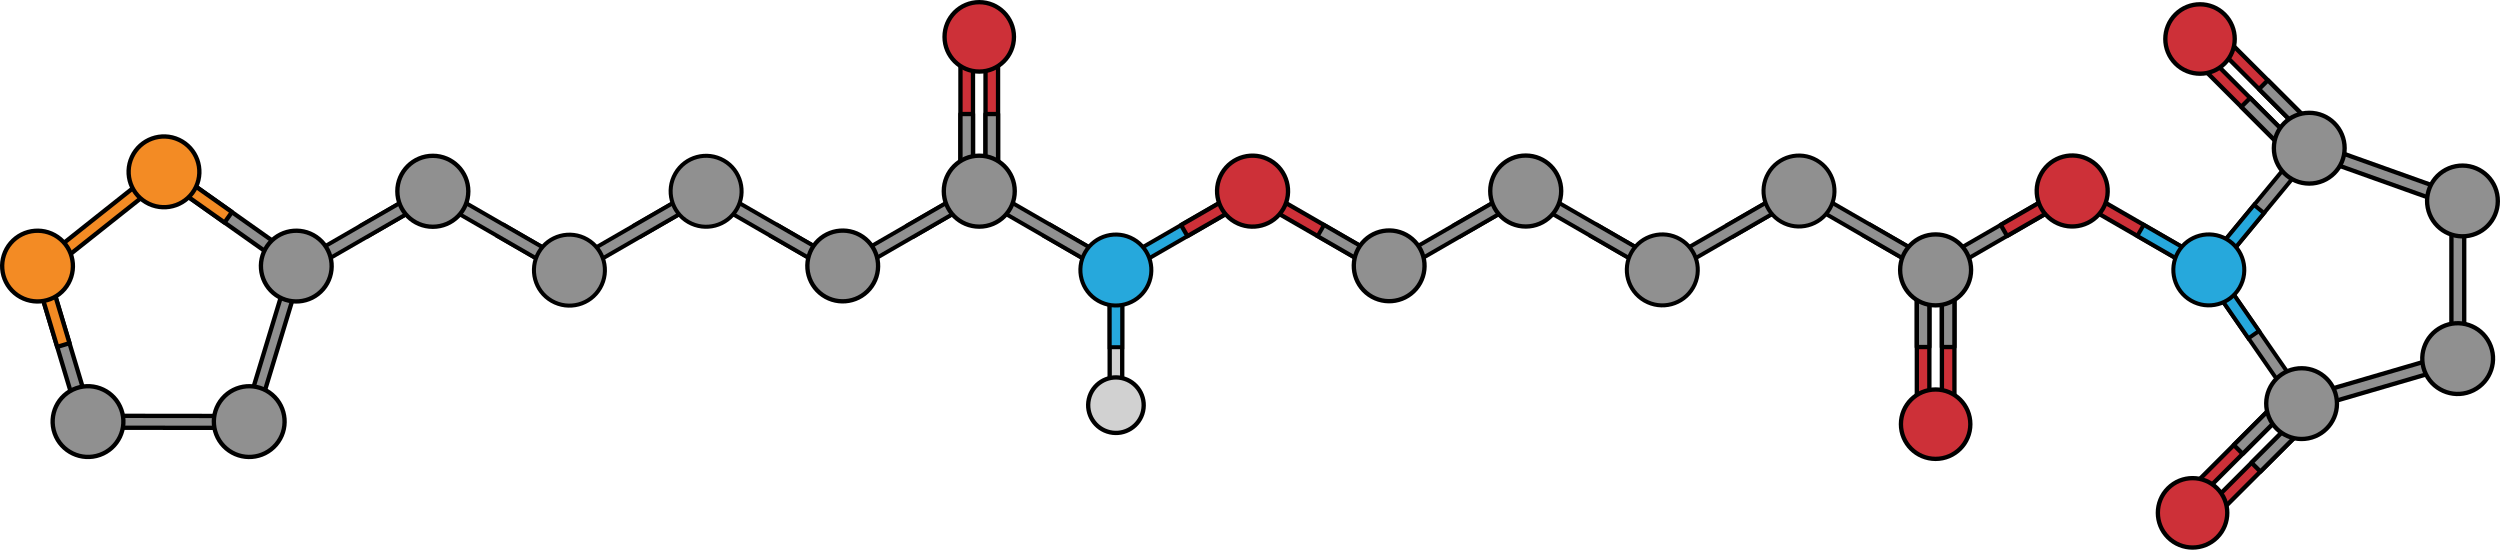 <?xml version="1.0" encoding="utf-8"?>
<!-- Generator: Adobe Illustrator 27.2.0, SVG Export Plug-In . SVG Version: 6.00 Build 0)  -->
<svg version="1.1" id="Camada_1" xmlns="http://www.w3.org/2000/svg" xmlns:xlink="http://www.w3.org/1999/xlink" x="0px" y="0px"
	 width="1152.649px" height="253.45px" viewBox="0 0 1152.649 253.45" enable-background="new 0 0 1152.649 253.45"
	 xml:space="preserve">
<g>
	<g>
		<g>
			<g>
				<g>
					
						<polygon fill="#CD3038" stroke="#000000" stroke-width="2" stroke-linecap="round" stroke-linejoin="round" stroke-miterlimit="10" points="
						1014.987,236.452 1061.195,190.244 1065.281,190.24 1065.281,194.33 1019.073,240.538 1014.986,240.536 					"/>
					
						<polygon fill="#909090" stroke="#000000" stroke-width="2" stroke-linecap="round" stroke-linejoin="round" stroke-miterlimit="10" points="
						1038.092,213.347 1042.178,217.432 1065.281,194.33 1065.281,190.24 1061.195,190.244 					"/>
					
						<polygon fill="#CD3038" stroke="#000000" stroke-width="2" stroke-linecap="round" stroke-linejoin="round" stroke-miterlimit="10" points="
						1006.814,228.279 1053.022,182.071 1057.111,182.07 1057.108,186.158 1010.901,232.365 1006.816,232.366 					"/>
					
						<polygon fill="#909090" stroke="#000000" stroke-width="2" stroke-linecap="round" stroke-linejoin="round" stroke-miterlimit="10" points="
						1029.919,205.173 1034.006,209.26 1057.108,186.158 1057.111,182.07 1053.022,182.071 					"/>
					
						<path fill="#CD3038" stroke="#000000" stroke-width="2" stroke-linecap="round" stroke-linejoin="round" stroke-miterlimit="10" d="
						M999.589,247.763c-6.248-6.248-6.247-16.375,0.004-22.626c6.246-6.247,16.374-6.248,22.622,0
						c6.249,6.249,6.249,16.379,0.003,22.624C1015.966,254.013,1005.838,254.012,999.589,247.763z"/>
				</g>
			</g>
		</g>
	</g>
	<g>
		<g>
			<g>
				<g>
					
						<polygon fill="#CD3038" stroke="#000000" stroke-width="2" stroke-linecap="round" stroke-linejoin="round" stroke-miterlimit="10" points="
						1014.343,22.066 1060.551,68.274 1060.554,72.36 1056.465,72.36 1010.257,26.152 1010.259,22.065 					"/>
					
						<polygon fill="#909090" stroke="#000000" stroke-width="2" stroke-linecap="round" stroke-linejoin="round" stroke-miterlimit="10" points="
						1037.448,45.171 1033.362,49.257 1056.465,72.36 1060.554,72.36 1060.551,68.274 					"/>
					
						<polygon fill="#CD3038" stroke="#000000" stroke-width="2" stroke-linecap="round" stroke-linejoin="round" stroke-miterlimit="10" points="
						1022.516,13.893 1068.724,60.101 1068.725,64.19 1064.637,64.187 1018.429,17.98 1018.429,13.895 					"/>
					
						<polygon fill="#909090" stroke="#000000" stroke-width="2" stroke-linecap="round" stroke-linejoin="round" stroke-miterlimit="10" points="
						1045.621,36.998 1041.535,41.085 1064.637,64.187 1068.725,64.19 1068.724,60.101 					"/>
					
						<path fill="#CD3038" stroke="#000000" stroke-width="2" stroke-linecap="round" stroke-linejoin="round" stroke-miterlimit="10" d="
						M1003.032,6.668c6.248-6.248,16.375-6.247,22.626,0.004c6.247,6.246,6.248,16.374,0,22.622
						c-6.249,6.249-16.379,6.249-22.624,0.003C996.782,23.045,996.782,12.917,1003.032,6.668z"/>
				</g>
			</g>
		</g>
	</g>
	<g>
		<g>
			<g>
				<g>
					
						<polygon fill="#CD3038" stroke="#000000" stroke-width="2" stroke-linecap="round" stroke-linejoin="round" stroke-miterlimit="10" points="
						959.445,86.979 1017.314,120.368 1018.398,124.399 1014.36,125.482 956.491,92.096 955.41,88.058 					"/>
					<polygon fill="#26A8DC" stroke="#000000" stroke-width="1.861" stroke-miterlimit="10" points="988.381,103.67 
						985.426,108.789 1014.36,125.482 1018.398,124.399 1017.314,120.368 					"/>
				</g>
			</g>
		</g>
		<g>
			<g>
				<g>
					<polygon fill="#909090" stroke="#000000" stroke-width="1.861" stroke-miterlimit="10" points="1065.093,72.483 1022.553,124 
						1018.398,124.399 1018.001,120.238 1060.538,68.72 1064.701,68.326 					"/>
					<polygon fill="#26A8DC" stroke="#000000" stroke-width="1.861" stroke-miterlimit="10" points="1043.827,98.244 
						1039.27,94.479 1018.001,120.238 1018.398,124.399 1022.553,124 					"/>
				</g>
			</g>
		</g>
		<g>
			<g>
				<g>
					<polygon fill="#909090" stroke="#000000" stroke-width="1.861" stroke-miterlimit="10" points="1055.68,183.44 
						1017.654,128.507 1018.398,124.399 1022.511,125.148 1060.539,180.078 1059.788,184.191 					"/>
					<polygon fill="#26A8DC" stroke="#000000" stroke-width="1.861" stroke-miterlimit="10" points="1036.663,155.977 
						1041.524,152.613 1022.511,125.148 1018.398,124.399 1017.654,128.507 					"/>
				</g>
			</g>
		</g>
		<g>
			<g>
				<g>
					<polygon fill="#909090" stroke="#000000" stroke-width="1.861" stroke-miterlimit="10" points="893.518,120.384 
						951.378,86.979 955.41,88.058 954.329,92.094 896.47,125.503 892.432,124.419 					"/>
					
						<polygon fill="#CD3038" stroke="#000000" stroke-width="2" stroke-linecap="round" stroke-linejoin="round" stroke-miterlimit="10" points="
						922.444,103.679 925.398,108.799 954.329,92.094 955.41,88.058 951.378,86.979 					"/>
				</g>
			</g>
		</g>
		
			<path fill="#CD3038" stroke="#000000" stroke-width="2" stroke-linecap="round" stroke-linejoin="round" stroke-miterlimit="10" d="
			M941.243,79.879c4.519-7.826,14.519-10.505,22.348-5.987c7.823,4.515,10.502,14.521,5.988,22.344
			c-4.516,7.822-14.524,10.505-22.347,5.99C939.406,97.704,936.725,87.702,941.243,79.879z"/>
	</g>
	<g>
		<polygon fill="#909090" stroke="#000000" stroke-width="2" stroke-miterlimit="10" points="1066.723,72.182 1064.944,68.412 
			1068.706,66.627 1099.952,77.792 1131.427,89.04 1133.207,92.81 1132.325,93.227 1132.244,93.264 1129.451,94.587 1098.198,83.43 
					"/>
		<g>
			<polygon fill="#909090" stroke="#000000" stroke-width="2" stroke-miterlimit="10" points="1136.144,162.357 1133.193,165.301 
				1130.246,162.359 1130.25,129.178 1130.255,95.753 1133.207,92.81 1133.896,93.499 1133.958,93.563 1136.144,95.748 
				1136.15,128.933 			"/>
		</g>
		<g>
			<polygon fill="#909090" stroke="#000000" stroke-width="2" stroke-miterlimit="10" points="1067.263,187.634 1063.609,185.627 
				1065.606,181.973 1097.456,172.667 1129.539,163.294 1133.193,165.301 1132.724,166.156 1132.68,166.234 1131.196,168.945 
				1099.346,178.261 			"/>
		</g>
		<path fill="#909090" stroke="#000000" stroke-width="2" stroke-miterlimit="10" d="M1064.296,202.101
			c-8.841,1.727-17.405-4.039-19.131-12.882c-1.726-8.836,4.04-17.403,12.879-19.129s17.404,4.041,19.131,12.88
			C1078.902,191.811,1073.134,200.376,1064.296,202.101z"/>
		<path fill="#909090" stroke="#000000" stroke-width="2" stroke-miterlimit="10" d="M1138.464,108.66
			c-8.841,1.727-17.405-4.039-19.131-12.882c-1.726-8.836,4.04-17.403,12.879-19.129c8.839-1.726,17.404,4.041,19.131,12.88
			C1153.07,98.37,1147.302,106.935,1138.464,108.66z"/>
		<path fill="#909090" stroke="#000000" stroke-width="2" stroke-miterlimit="10" d="M1147.728,158.077
			c-4.011-8.064-13.798-11.35-21.863-7.342c-8.063,4.009-11.352,13.797-7.341,21.863c4.01,8.062,13.8,11.35,21.863,7.344
			C1148.451,175.93,1151.74,166.139,1147.728,158.077z"/>
	</g>
	<g>
		<g>
			<g>
				
					<polygon fill="#CD3038" stroke="#000000" stroke-width="2" stroke-linecap="round" stroke-linejoin="round" stroke-miterlimit="10" points="
					448.604,19.886 448.604,85.234 445.718,88.126 442.826,85.234 442.826,19.886 445.718,16.998 				"/>
				
					<polygon fill="#909090" stroke="#000000" stroke-width="2" stroke-linecap="round" stroke-linejoin="round" stroke-miterlimit="10" points="
					448.604,52.562 442.826,52.562 442.826,85.234 445.718,88.126 448.604,85.234 				"/>
				
					<polygon fill="#CD3038" stroke="#000000" stroke-width="2" stroke-linecap="round" stroke-linejoin="round" stroke-miterlimit="10" points="
					460.163,19.886 460.163,85.234 457.272,88.127 454.384,85.234 454.383,19.887 457.272,16.998 				"/>
				
					<polygon fill="#909090" stroke="#000000" stroke-width="2" stroke-linecap="round" stroke-linejoin="round" stroke-miterlimit="10" points="
					460.163,52.562 454.383,52.562 454.384,85.234 457.272,88.127 460.163,85.234 				"/>
				
					<path fill="#CD3038" stroke="#000000" stroke-width="2" stroke-linecap="round" stroke-linejoin="round" stroke-miterlimit="10" d="
					M451.494,1c8.836,0,15.996,7.161,15.996,16.002c0,8.834-7.16,15.996-15.996,15.996c-8.838,0-16-7.163-16-15.996
					C435.494,8.161,442.656,1,451.494,1z"/>
			</g>
		</g>
	</g>
	<g>
		<g>
			<g>
				<g>
					<g>
						<g>
							<polygon fill="#909090" stroke="#000000" stroke-width="1.861" stroke-miterlimit="10" points="166.618,103.856 
								169.572,108.976 198.503,92.271 199.584,88.234 195.552,87.157 							"/>
							<polygon fill="#909090" stroke="#000000" stroke-width="1.861" stroke-miterlimit="10" points="137.692,120.562 
								195.552,87.157 199.584,88.234 198.503,92.271 140.644,125.679 136.606,124.595 							"/>
						</g>
					</g>
				</g>
			</g>
		</g>
	</g>
	<g>
		<g>
			
				<polygon fill="#D1D1D1" stroke="#000000" stroke-width="2" stroke-linecap="round" stroke-linejoin="round" stroke-miterlimit="10" points="
				511.627,183.926 511.627,127.407 514.514,124.518 517.405,127.407 517.405,183.926 514.514,186.814 			"/>
			<polygon fill="#26A8DC" stroke="#000000" stroke-width="1.861" stroke-miterlimit="10" points="511.627,160.083 
				517.405,160.083 517.405,127.407 514.514,124.518 511.627,127.407 			"/>
		</g>
		
			<path fill="#D1D1D1" stroke="#000000" stroke-width="2" stroke-linecap="round" stroke-linejoin="round" stroke-miterlimit="10" d="
			M527.002,189.626c-1.551,6.897-8.4,11.23-15.299,9.674c-6.895-1.553-11.225-8.397-9.674-15.297
			c1.553-6.893,8.398-11.227,15.297-9.676C524.223,175.878,528.553,182.729,527.002,189.626z"/>
	</g>
	<g>
		<polygon fill="#909090" stroke="#000000" stroke-width="2" stroke-miterlimit="10" points="41.57,190.022 39.59,193.691 
			35.921,191.72 26.381,159.94 16.773,127.926 18.753,124.258 19.612,124.72 19.69,124.764 22.412,126.228 31.962,158.008 		"/>
		
			<polygon fill="#F38B24" stroke="#000000" stroke-width="2" stroke-linecap="round" stroke-linejoin="round" stroke-miterlimit="10" points="
			26.388,159.931 32.049,158.231 22.434,126.237 18.753,124.258 16.778,127.935 		"/>
		<g>
			<g>
				
					<polygon fill="#F38B24" stroke="#000000" stroke-width="2" stroke-linecap="round" stroke-linejoin="round" stroke-miterlimit="10" points="
					71.401,78.719 75.541,79.201 75.069,83.338 49.077,103.964 22.894,124.74 18.753,124.258 18.865,123.289 18.877,123.201 
					19.229,120.13 45.217,99.495 				"/>
			</g>
		</g>
		<g>
			<polygon fill="#909090" stroke="#000000" stroke-width="2" stroke-miterlimit="10" points="134.023,116.956 134.722,121.066 
				130.618,121.773 103.529,102.613 76.241,83.31 75.541,79.201 76.502,79.036 76.591,79.023 79.637,78.499 106.735,97.654 			"/>
			
				<polygon fill="#F38B24" stroke="#000000" stroke-width="2" stroke-linecap="round" stroke-linejoin="round" stroke-miterlimit="10" points="
				103.528,102.602 106.94,97.775 79.66,78.493 75.541,79.201 76.25,83.314 			"/>
		</g>
		<g>
			<g>
				<g>
					<g>
						<polygon fill="#909090" stroke="#000000" stroke-width="2" stroke-miterlimit="10" points="42.566,191.711 112.131,191.794 
							114.873,194.543 112.123,197.286 42.559,197.2 39.818,194.453 						"/>
					</g>
				</g>
			</g>
		</g>
		<g>
			<g>
				<g>
					<g>
						<polygon fill="#909090" stroke="#000000" stroke-width="2" stroke-miterlimit="10" points="138.514,126.153 118.298,192.716 
							114.873,194.543 113.044,191.117 133.262,124.556 136.684,122.727 						"/>
					</g>
				</g>
			</g>
		</g>
		<path fill="#909090" stroke="#000000" stroke-width="2" stroke-miterlimit="10" d="M147.198,110.286
			c6.849,5.851,7.657,16.144,1.804,22.993c-5.848,6.845-16.143,7.655-22.99,1.805s-7.655-16.144-1.806-22.992
			C130.057,105.243,140.352,104.436,147.198,110.286z"/>
		
			<path fill="#F38B24" stroke="#000000" stroke-width="2" stroke-linecap="round" stroke-linejoin="round" stroke-miterlimit="10" d="
			M27.9,110.286c6.849,5.851,7.657,16.144,1.804,22.993c-5.848,6.845-16.143,7.655-22.99,1.805s-7.655-16.144-1.806-22.992
			C10.759,105.243,21.054,104.436,27.9,110.286z"/>
		<path fill="#909090" stroke="#000000" stroke-width="2" stroke-miterlimit="10" d="M125.499,181.979
			c6.849,5.851,7.657,16.144,1.804,22.993c-5.847,6.847-16.142,7.656-22.99,1.807c-6.848-5.851-7.655-16.147-1.806-22.992
			C108.359,176.938,118.653,176.129,125.499,181.979z"/>
		<path fill="#909090" stroke="#000000" stroke-width="2" stroke-miterlimit="10" d="M46.021,209.748
			c-8.489,3.007-17.809-1.441-20.814-9.933c-3.004-8.488,1.443-17.808,9.933-20.813c8.491-3.005,17.811,1.443,20.815,9.931
			C58.959,197.426,54.511,206.743,46.021,209.748z"/>
		
			<path fill="#F38B24" stroke="#000000" stroke-width="2" stroke-linecap="round" stroke-linejoin="round" stroke-miterlimit="10" d="
			M60.846,72.307c-3.822,8.155-0.312,17.864,7.842,21.689c8.153,3.823,17.864,0.314,21.688-7.842
			c3.822-8.153,0.31-17.865-7.84-21.69C74.38,60.642,64.667,64.153,60.846,72.307z"/>
	</g>
	<g>
		<g>
			<g>
				<g>
					<g>
						<g>
							<polygon fill="#909090" stroke="#000000" stroke-width="1.861" stroke-miterlimit="10" points="232.555,103.846 
								229.6,108.966 258.534,125.66 262.572,124.576 261.488,120.546 							"/>
							<polygon fill="#909090" stroke="#000000" stroke-width="1.861" stroke-miterlimit="10" points="203.619,87.157 
								261.488,120.546 262.572,124.576 258.534,125.66 200.665,92.273 199.584,88.234 							"/>
						</g>
					</g>
				</g>
				<g>
					<g>
						<g>
							<polygon fill="#909090" stroke="#000000" stroke-width="1.861" stroke-miterlimit="10" points="358.531,103.807 
								355.576,108.926 384.51,125.619 388.548,124.536 387.464,120.506 							"/>
							<polygon fill="#909090" stroke="#000000" stroke-width="1.861" stroke-miterlimit="10" points="329.595,87.117 
								387.464,120.506 388.548,124.536 384.51,125.619 326.641,92.233 325.56,88.195 							"/>
						</g>
					</g>
				</g>
				<path fill="#909090" stroke="#000000" stroke-width="2" stroke-miterlimit="10" d="M199.564,104.555
					c-9.036,0.003-16.358-7.316-16.361-16.356c-0.005-9.031,7.319-16.358,16.352-16.361c9.032-0.004,16.361,7.32,16.365,16.352
					C215.919,97.229,208.601,104.555,199.564,104.555z"/>
			</g>
		</g>
		<g>
			<g>
				<g>
					<g>
						<g>
							<polygon fill="#909090" stroke="#000000" stroke-width="1.861" stroke-miterlimit="10" points="292.594,103.816 
								295.548,108.936 324.479,92.231 325.56,88.195 321.528,87.117 							"/>
							<polygon fill="#909090" stroke="#000000" stroke-width="1.861" stroke-miterlimit="10" points="263.668,120.521 
								321.528,87.117 325.56,88.195 324.479,92.231 266.62,125.64 262.582,124.555 							"/>
						</g>
					</g>
				</g>
				<path fill="#909090" stroke="#000000" stroke-width="1.861" stroke-miterlimit="10" d="M276.707,132.738
					c-4.52,7.826-14.52,10.505-22.348,5.986c-7.823-4.515-10.504-14.522-5.988-22.344c4.515-7.823,14.523-10.505,22.346-5.991
					C278.545,114.911,281.225,124.913,276.707,132.738z"/>
			</g>
		</g>
		<path fill="#909090" stroke="#000000" stroke-width="1.861" stroke-miterlimit="10" d="M311.393,80.016
			c4.519-7.826,14.519-10.505,22.348-5.987c7.823,4.515,10.502,14.521,5.988,22.344c-4.516,7.822-14.524,10.505-22.347,5.99
			C309.556,97.841,306.875,87.84,311.393,80.016z"/>
	</g>
	<g>
		<g>
			<g>
				<g>
					<g>
						<g>
							<polygon fill="#909090" stroke="#000000" stroke-width="1.861" stroke-miterlimit="10" points="418.56,103.798 
								421.514,108.916 450.445,92.213 451.526,88.175 447.494,87.098 							"/>
							<polygon fill="#909090" stroke="#000000" stroke-width="1.861" stroke-miterlimit="10" points="389.634,120.503 
								447.494,87.098 451.526,88.175 450.445,92.213 392.586,125.62 388.548,124.536 							"/>
						</g>
					</g>
				</g>
			</g>
		</g>
	</g>
	<path fill="#909090" stroke="#000000" stroke-width="2" stroke-miterlimit="10" d="M399.14,110.227
		c6.849,5.851,7.657,16.144,1.804,22.993c-5.848,6.845-16.143,7.655-22.99,1.805c-6.847-5.85-7.655-16.144-1.806-22.992
		C381.999,105.184,392.294,104.377,399.14,110.227z"/>
	<g>
		<g>
			<g>
				<g>
					<g>
						<g>
							<polygon fill="#909090" stroke="#000000" stroke-width="1.861" stroke-miterlimit="10" points="484.497,103.787 
								481.542,108.908 510.476,125.601 514.514,124.518 513.43,120.487 							"/>
							<polygon fill="#909090" stroke="#000000" stroke-width="1.861" stroke-miterlimit="10" points="455.561,87.098 
								513.43,120.487 514.514,124.518 510.476,125.601 452.607,92.215 451.526,88.175 							"/>
						</g>
					</g>
				</g>
				<g>
					<g>
						<g>
							
								<polygon fill="#CD3038" stroke="#000000" stroke-width="2" stroke-linecap="round" stroke-linejoin="round" stroke-miterlimit="10" points="
								581.537,87.058 639.406,120.447 640.49,124.478 636.452,125.561 578.583,92.174 577.502,88.135 							"/>
							<polygon fill="#909090" stroke="#000000" stroke-width="1.861" stroke-miterlimit="10" points="610.473,103.747 
								607.518,108.868 636.452,125.561 640.49,124.478 639.406,120.447 							"/>
						</g>
					</g>
				</g>
				<path fill="#909090" stroke="#000000" stroke-width="2" stroke-miterlimit="10" d="M451.506,104.496
					c-9.036,0.003-16.358-7.316-16.361-16.356c-0.005-9.031,7.319-16.358,16.352-16.361c9.032-0.004,16.361,7.32,16.365,16.352
					C467.861,97.171,460.543,104.496,451.506,104.496z"/>
			</g>
		</g>
		<g>
			<g>
				<g>
					<g>
						<g>
							<polygon fill="#26A8DC" stroke="#000000" stroke-width="1.861" stroke-miterlimit="10" points="515.61,120.463 
								573.47,87.058 577.502,88.135 578.322,91.075 520.463,124.483 514.524,124.496 							"/>
							
								<polygon fill="#CD3038" stroke="#000000" stroke-width="2" stroke-linecap="round" stroke-linejoin="round" stroke-miterlimit="10" points="
								544.536,103.757 547.49,108.877 576.421,92.173 577.502,88.135 573.47,87.058 							"/>
						</g>
					</g>
				</g>
				<path fill="#26A8DC" stroke="#000000" stroke-width="1.861" stroke-miterlimit="10" d="M528.649,132.678
					c-4.52,7.826-14.52,10.505-22.348,5.986c-7.823-4.515-10.504-14.522-5.988-22.344c4.515-7.823,14.523-10.505,22.346-5.991
					C530.487,114.853,533.167,124.854,528.649,132.678z"/>
			</g>
		</g>
		
			<path fill="#CD3038" stroke="#000000" stroke-width="2" stroke-linecap="round" stroke-linejoin="round" stroke-miterlimit="10" d="
			M563.335,79.956c4.519-7.826,14.519-10.505,22.348-5.987c7.823,4.515,10.502,14.521,5.988,22.344
			c-4.516,7.822-14.524,10.505-22.347,5.99C561.498,97.783,558.817,87.781,563.335,79.956z"/>
	</g>
	<g>
		<g>
			<g>
				<g>
					<g>
						<g>
							<polygon fill="#909090" stroke="#000000" stroke-width="1.861" stroke-miterlimit="10" points="670.502,103.739 
								673.456,108.857 702.387,92.154 703.468,88.117 699.436,87.038 							"/>
							<polygon fill="#909090" stroke="#000000" stroke-width="1.861" stroke-miterlimit="10" points="641.576,120.443 
								699.436,87.038 703.468,88.117 702.387,92.154 644.528,125.562 640.49,124.478 							"/>
						</g>
					</g>
				</g>
			</g>
		</g>
	</g>
	<path fill="#909090" stroke="#000000" stroke-width="2" stroke-miterlimit="10" d="M651.082,110.168
		c6.849,5.851,7.657,16.144,1.804,22.993c-5.848,6.845-16.143,7.655-22.99,1.805c-6.847-5.85-7.655-16.144-1.806-22.992
		C633.941,105.125,644.236,104.318,651.082,110.168z"/>
	<g>
		<g>
			<g>
				<g>
					<g>
						<g>
							<polygon fill="#909090" stroke="#000000" stroke-width="1.861" stroke-miterlimit="10" points="736.439,103.729 
								733.484,108.849 762.418,125.541 766.456,124.459 765.372,120.427 							"/>
							<polygon fill="#909090" stroke="#000000" stroke-width="1.861" stroke-miterlimit="10" points="707.503,87.038 
								765.372,120.427 766.456,124.459 762.418,125.541 704.549,92.156 703.468,88.117 							"/>
						</g>
					</g>
				</g>
				<g>
					<g>
						<g>
							<polygon fill="#909090" stroke="#000000" stroke-width="1.861" stroke-miterlimit="10" points="862.415,103.688 
								859.46,108.809 888.394,125.502 892.432,124.419 891.348,120.387 							"/>
							<polygon fill="#909090" stroke="#000000" stroke-width="1.861" stroke-miterlimit="10" points="833.479,86.998 
								891.348,120.387 892.432,124.419 888.394,125.502 830.525,92.116 829.444,88.076 							"/>
						</g>
					</g>
				</g>
				<path fill="#909090" stroke="#000000" stroke-width="2" stroke-miterlimit="10" d="M703.448,104.438
					c-9.036,0.003-16.358-7.316-16.361-16.356c-0.005-9.031,7.319-16.358,16.352-16.361c9.032-0.004,16.361,7.32,16.365,16.352
					C719.803,97.112,712.485,104.438,703.448,104.438z"/>
			</g>
		</g>
		<g>
			<g>
				<g>
					<g>
						<g>
							<polygon fill="#909090" stroke="#000000" stroke-width="1.861" stroke-miterlimit="10" points="796.478,103.699 
								799.432,108.817 828.363,92.114 829.444,88.076 825.412,86.998 							"/>
							<polygon fill="#909090" stroke="#000000" stroke-width="1.861" stroke-miterlimit="10" points="767.552,120.404 
								825.412,86.998 829.444,88.076 828.363,92.114 770.504,125.521 766.466,124.438 							"/>
						</g>
					</g>
				</g>
				<path fill="#909090" stroke="#000000" stroke-width="1.861" stroke-miterlimit="10" d="M780.591,132.62
					c-4.52,7.826-14.52,10.505-22.348,5.986c-7.823-4.515-10.504-14.522-5.988-22.344c4.515-7.823,14.523-10.505,22.346-5.991
					C782.429,114.794,785.109,124.796,780.591,132.62z"/>
			</g>
		</g>
		<path fill="#909090" stroke="#000000" stroke-width="1.861" stroke-miterlimit="10" d="M815.277,79.897
			c4.519-7.826,14.519-10.505,22.348-5.987c7.823,4.515,10.502,14.521,5.988,22.344c-4.516,7.822-14.524,10.505-22.347,5.99
			C813.44,97.724,810.759,87.721,815.277,79.897z"/>
	</g>
	<g>
		<g>
			<g>
				<g>
					
						<polygon fill="#CD3038" stroke="#000000" stroke-width="2" stroke-linecap="round" stroke-linejoin="round" stroke-miterlimit="10" points="
						895.331,192.69 895.331,127.342 898.218,124.45 901.109,127.342 901.109,192.69 898.218,195.578 					"/>
					
						<polygon fill="#909090" stroke="#000000" stroke-width="2" stroke-linecap="round" stroke-linejoin="round" stroke-miterlimit="10" points="
						895.331,160.014 901.109,160.014 901.109,127.342 898.218,124.45 895.331,127.342 					"/>
					
						<polygon fill="#CD3038" stroke="#000000" stroke-width="2" stroke-linecap="round" stroke-linejoin="round" stroke-miterlimit="10" points="
						883.773,192.689 883.773,127.341 886.663,124.449 889.552,127.342 889.552,192.689 886.664,195.578 					"/>
					
						<polygon fill="#909090" stroke="#000000" stroke-width="2" stroke-linecap="round" stroke-linejoin="round" stroke-miterlimit="10" points="
						883.773,160.014 889.552,160.013 889.552,127.342 886.663,124.449 883.773,127.341 					"/>
					
						<path fill="#CD3038" stroke="#000000" stroke-width="2" stroke-linecap="round" stroke-linejoin="round" stroke-miterlimit="10" d="
						M892.441,211.576c-8.836,0-15.996-7.161-15.996-16.002c0-8.834,7.16-15.996,15.996-15.996c8.838,0,16,7.163,16,15.996
						C908.441,204.415,901.279,211.576,892.441,211.576z"/>
				</g>
			</g>
		</g>
		<path fill="#909090" stroke="#000000" stroke-width="2" stroke-miterlimit="10" d="M892.429,108.079
			c9.036-0.003,16.358,7.316,16.361,16.356c0.005,9.031-7.319,16.358-16.352,16.361c-9.032,0.004-16.361-7.32-16.365-16.352
			C876.074,115.405,883.392,108.079,892.429,108.079z"/>
	</g>
	<path fill="#26A8DC" stroke="#000000" stroke-width="1.861" stroke-miterlimit="10" d="M1032.565,132.617
		c-4.52,7.826-14.52,10.505-22.348,5.986c-7.823-4.515-10.504-14.522-5.988-22.344c4.515-7.823,14.523-10.505,22.346-5.991
		C1034.403,114.791,1037.083,124.793,1032.565,132.617z"/>
	<circle fill="#909090" stroke="#000000" stroke-width="2" stroke-miterlimit="10" cx="1064.701" cy="68.326" r="16.312"/>
</g>
</svg>
